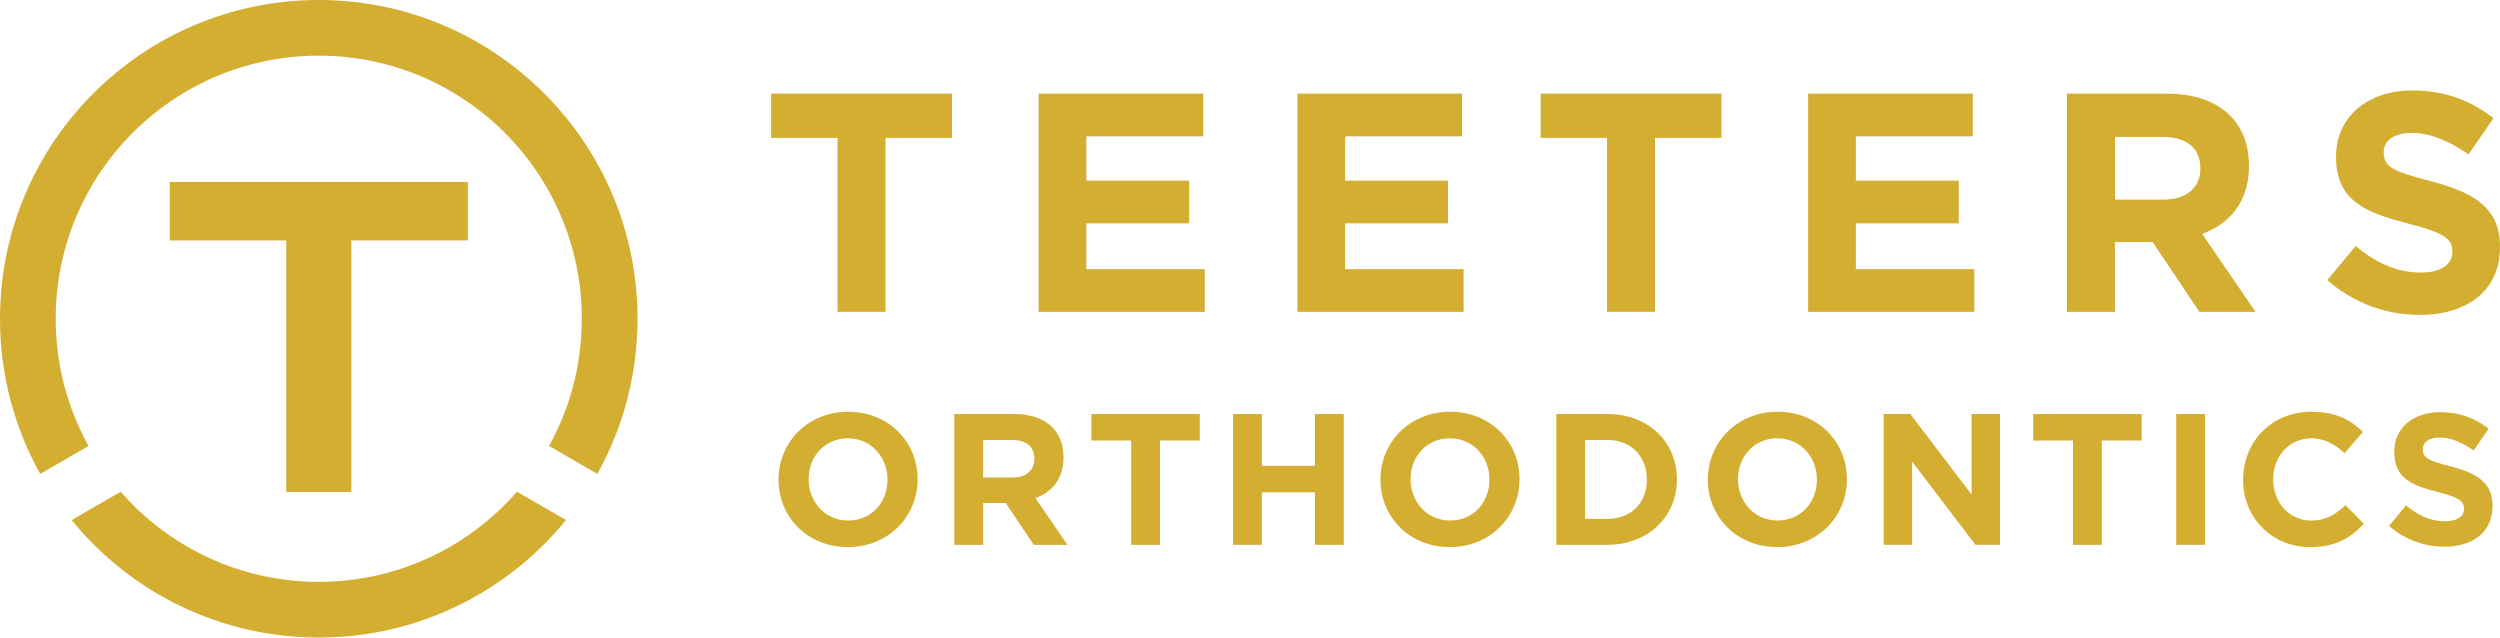 <svg xmlns="http://www.w3.org/2000/svg" id="uuid-b372d1ba-8d93-40bf-8d36-10b6835d0d9f" viewBox="0 0 600 153.02"><defs><style>.uuid-db3669e5-9885-4425-9433-74e64c531002{fill:#d4ae30;}</style></defs><polygon class="uuid-db3669e5-9885-4425-9433-74e64c531002" points="84.33 118.06 84.33 57.7 112.28 57.7 112.28 43.67 84.33 43.67 68.7 43.67 40.74 43.67 40.74 57.7 68.7 57.7 68.7 118.06 84.33 118.06"></polygon><path class="uuid-db3669e5-9885-4425-9433-74e64c531002" d="M76.5,139.64c-18.97,0-35.99-8.37-47.54-21.62l-11.77,6.8c14.03,17.21,35.39,28.19,59.32,28.19s45.3-10.99,59.33-28.2l-11.77-6.79c-11.57,13.25-28.58,21.62-47.55,21.62Z"></path><path class="uuid-db3669e5-9885-4425-9433-74e64c531002" d="M76.5,0C34.25,0,0,34.25,0,76.51c0,13.52,3.5,26.21,9.65,37.22l11.59-6.69c-5.01-9.04-7.87-19.46-7.87-30.54,0-34.87,28.27-63.14,63.13-63.14s63.13,28.27,63.13,63.14c0,11.08-2.85,21.48-7.86,30.53l11.59,6.7c6.14-11.02,9.65-23.71,9.65-37.22C153.02,34.25,118.76,0,76.5,0Z"></path><path class="uuid-db3669e5-9885-4425-9433-74e64c531002" d="M186.85,115.15v-.09c0-8.93,7.04-16.24,16.73-16.24s16.64,7.22,16.64,16.15v.09c0,8.93-7.04,16.24-16.73,16.24s-16.64-7.22-16.64-16.15ZM213,115.15v-.09c0-5.38-3.95-9.87-9.51-9.87s-9.42,4.4-9.42,9.78v.09c0,5.38,3.95,9.87,9.51,9.87s9.42-4.4,9.42-9.78Z"></path><path class="uuid-db3669e5-9885-4425-9433-74e64c531002" d="M229.05,99.36h14.36c3.99,0,7.09,1.12,9.15,3.19,1.75,1.75,2.69,4.22,2.69,7.18v.09c0,5.07-2.74,8.25-6.73,9.73l7.67,11.22h-8.08l-6.73-10.05h-5.43v10.05h-6.91v-31.4ZM242.96,114.61c3.37,0,5.29-1.79,5.29-4.44v-.09c0-2.96-2.06-4.49-5.43-4.49h-6.86v9.02h7Z"></path><path class="uuid-db3669e5-9885-4425-9433-74e64c531002" d="M271.49,105.73h-9.56v-6.37h26.02v6.37h-9.56v25.03h-6.91v-25.03Z"></path><path class="uuid-db3669e5-9885-4425-9433-74e64c531002" d="M295.93,99.36h6.91v12.43h12.74v-12.43h6.91v31.4h-6.91v-12.61h-12.74v12.61h-6.91v-31.4Z"></path><path class="uuid-db3669e5-9885-4425-9433-74e64c531002" d="M331.31,115.15v-.09c0-8.93,7.04-16.24,16.73-16.24s16.64,7.22,16.64,16.15v.09c0,8.93-7.04,16.24-16.73,16.24s-16.64-7.22-16.64-16.15ZM357.47,115.15v-.09c0-5.38-3.95-9.87-9.51-9.87s-9.42,4.4-9.42,9.78v.09c0,5.38,3.95,9.87,9.51,9.87s9.42-4.4,9.42-9.78Z"></path><path class="uuid-db3669e5-9885-4425-9433-74e64c531002" d="M373.52,99.36h12.25c9.87,0,16.69,6.77,16.69,15.61v.09c0,8.84-6.82,15.7-16.69,15.7h-12.25v-31.4ZM385.77,124.53c5.65,0,9.47-3.81,9.47-9.38v-.09c0-5.56-3.81-9.47-9.47-9.47h-5.34v18.93h5.34Z"></path><path class="uuid-db3669e5-9885-4425-9433-74e64c531002" d="M409.89,115.15v-.09c0-8.93,7.04-16.24,16.73-16.24s16.64,7.22,16.64,16.15v.09c0,8.93-7.04,16.24-16.73,16.24s-16.64-7.22-16.64-16.15ZM436.05,115.15v-.09c0-5.38-3.95-9.87-9.51-9.87s-9.42,4.4-9.42,9.78v.09c0,5.38,3.95,9.87,9.51,9.87s9.42-4.4,9.42-9.78Z"></path><path class="uuid-db3669e5-9885-4425-9433-74e64c531002" d="M452.1,99.36h6.37l14.71,19.34v-19.34h6.82v31.4h-5.88l-15.21-19.96v19.96h-6.82v-31.4Z"></path><path class="uuid-db3669e5-9885-4425-9433-74e64c531002" d="M497.53,105.73h-9.56v-6.37h26.02v6.37h-9.56v25.03h-6.91v-25.03Z"></path><path class="uuid-db3669e5-9885-4425-9433-74e64c531002" d="M522.29,99.36h6.91v31.4h-6.91v-31.4Z"></path><path class="uuid-db3669e5-9885-4425-9433-74e64c531002" d="M538.35,115.15v-.09c0-8.93,6.73-16.24,16.37-16.24,5.92,0,9.47,1.97,12.38,4.85l-4.4,5.07c-2.42-2.2-4.89-3.54-8.03-3.54-5.29,0-9.11,4.4-9.11,9.78v.09c0,5.38,3.72,9.87,9.11,9.87,3.59,0,5.79-1.44,8.25-3.68l4.4,4.44c-3.23,3.45-6.82,5.61-12.88,5.61-9.24,0-16.1-7.13-16.1-16.15Z"></path><path class="uuid-db3669e5-9885-4425-9433-74e64c531002" d="M573.37,126.19l4.08-4.89c2.83,2.33,5.79,3.81,9.38,3.81,2.83,0,4.53-1.12,4.53-2.96v-.09c0-1.75-1.08-2.65-6.33-3.99-6.33-1.61-10.41-3.37-10.41-9.6v-.09c0-5.7,4.58-9.47,10.99-9.47,4.58,0,8.48,1.43,11.66,3.99l-3.59,5.2c-2.78-1.93-5.52-3.1-8.16-3.1s-4.04,1.21-4.04,2.74v.09c0,2.06,1.35,2.74,6.77,4.13,6.37,1.66,9.96,3.95,9.96,9.42v.09c0,6.24-4.76,9.74-11.53,9.74-4.76,0-9.56-1.66-13.32-5.02Z"></path><path class="uuid-db3669e5-9885-4425-9433-74e64c531002" d="M201.01,33.09h-15.94v-10.63h43.4v10.63h-15.94v41.75h-11.52v-41.75Z"></path><path class="uuid-db3669e5-9885-4425-9433-74e64c531002" d="M249.28,22.47h39.5v10.25h-28.06v10.63h24.69v10.25h-24.69v11h28.43v10.25h-39.88V22.47Z"></path><path class="uuid-db3669e5-9885-4425-9433-74e64c531002" d="M311.39,22.47h39.5v10.25h-28.06v10.63h24.69v10.25h-24.69v11h28.43v10.25h-39.88V22.47Z"></path><path class="uuid-db3669e5-9885-4425-9433-74e64c531002" d="M385.69,33.09h-15.94v-10.63h43.4v10.63h-15.94v41.75h-11.52v-41.75Z"></path><path class="uuid-db3669e5-9885-4425-9433-74e64c531002" d="M433.96,22.47h39.51v10.25h-28.06v10.63h24.69v10.25h-24.69v11h28.43v10.25h-39.88V22.47Z"></path><path class="uuid-db3669e5-9885-4425-9433-74e64c531002" d="M496.06,22.47h23.94c6.66,0,11.82,1.87,15.26,5.31,2.92,2.92,4.49,7.03,4.49,11.97v.15c0,8.45-4.56,13.77-11.22,16.24l12.79,18.7h-13.47l-11.22-16.76h-9.05v16.76h-11.52V22.47ZM519.26,47.9c5.61,0,8.83-2.99,8.83-7.41v-.15c0-4.94-3.44-7.48-9.05-7.48h-11.45v15.04h11.67Z"></path><path class="uuid-db3669e5-9885-4425-9433-74e64c531002" d="M558.55,67.21l6.81-8.16c4.71,3.89,9.65,6.36,15.64,6.36,4.71,0,7.56-1.87,7.56-4.94v-.15c0-2.92-1.79-4.41-10.55-6.66-10.55-2.69-17.36-5.61-17.36-16.01v-.15c0-9.5,7.63-15.79,18.33-15.79,7.63,0,14.14,2.4,19.45,6.66l-5.99,8.68c-4.64-3.22-9.2-5.16-13.62-5.16s-6.73,2.02-6.73,4.56v.15c0,3.44,2.24,4.56,11.3,6.88,10.62,2.77,16.61,6.58,16.61,15.71v.15c0,10.4-7.93,16.24-19.23,16.24-7.93,0-15.94-2.77-22.22-8.38Z"></path></svg>